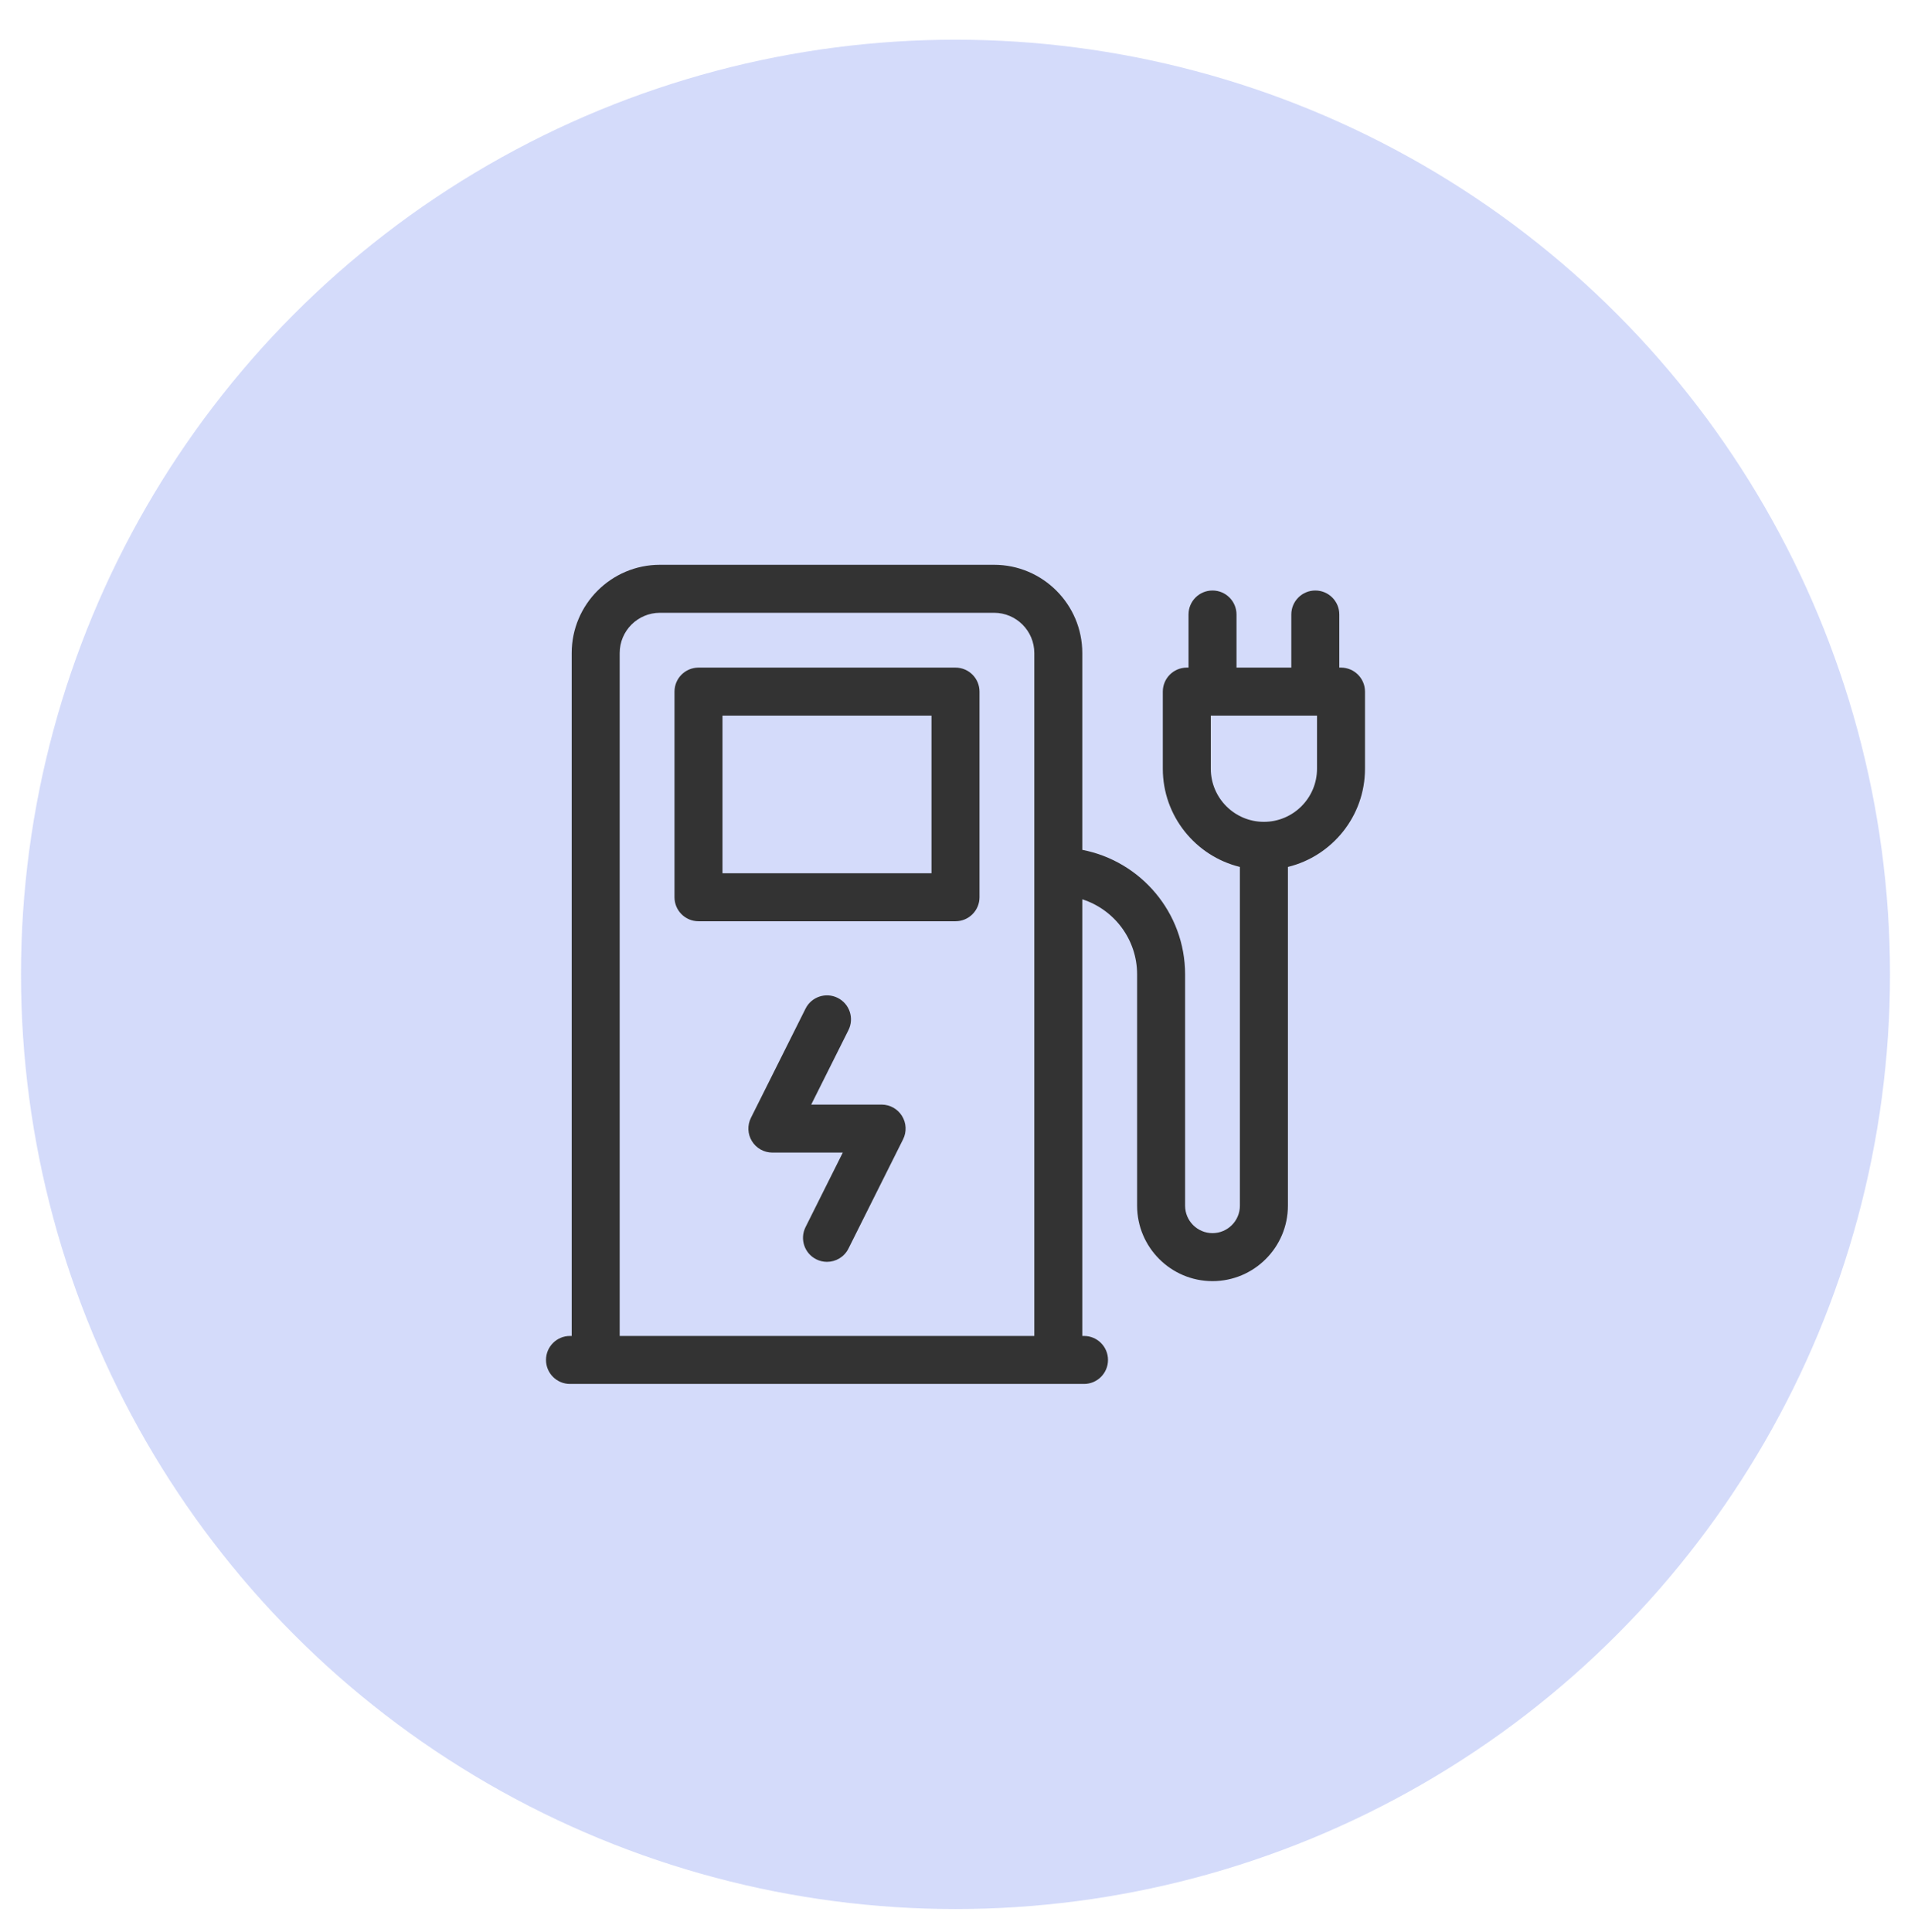 <?xml version="1.0" encoding="UTF-8"?>
<svg xmlns="http://www.w3.org/2000/svg" xmlns:xlink="http://www.w3.org/1999/xlink" width="91px" height="92px" viewBox="0 0 91 92" version="1.1">
  <title>Ico/Color/Trucks</title>
  <g id="Page-1" stroke="none" stroke-width="1" fill="none" fill-rule="evenodd">
    <g id="V2_Renewables" transform="translate(-796, -2782)">
      <g id="03_Whatever-Copy" transform="translate(0, 2157)">
        <g id="5" transform="translate(760, 573.89)">
          <g id="Group" transform="translate(37, 53)">
            <circle id="Oval-Copy-12" fill-opacity="0.55" fill="#B1BDF5" cx="44.5" cy="44.5" r="44.5"></circle>
            <g id="Ico/Decission" transform="translate(25, 25)" fill="#333333" fill-rule="nonzero">
              <g id="charging-station">
                <path d="M37.857,4.895 L37.776,4.895 L37.776,2.366 C37.776,1.735 37.265,1.224 36.634,1.224 C36.003,1.224 35.491,1.735 35.491,2.366 L35.491,4.895 L32.881,4.895 L32.881,2.366 C32.881,1.735 32.369,1.224 31.738,1.224 C31.107,1.224 30.596,1.735 30.596,2.366 L30.596,4.895 L30.514,4.895 C29.883,4.895 29.372,5.407 29.372,6.038 L29.372,9.709 C29.372,11.97 30.939,13.871 33.043,14.385 L33.043,30.514 C33.043,31.234 32.458,31.82 31.738,31.82 C31.019,31.82 30.433,31.234 30.433,30.514 L30.433,19.5 C30.433,16.561 28.322,14.108 25.538,13.572 L25.538,4.202 C25.538,1.885 23.653,0 21.336,0 L5.426,0 C3.109,0 1.224,1.885 1.224,4.202 L1.224,36.715 L1.143,36.715 C0.512,36.715 0,37.226 0,37.857 C0,38.488 0.512,39 1.143,39 L2.366,39 L24.395,39 L25.619,39 C26.25,39 26.762,38.488 26.762,37.857 C26.762,37.226 26.25,36.715 25.619,36.715 L25.538,36.715 L25.538,15.926 C27.05,16.41 28.148,17.829 28.148,19.5 L28.148,30.514 C28.148,32.494 29.759,34.105 31.738,34.105 C33.718,34.105 35.329,32.494 35.329,30.514 L35.329,14.385 C37.433,13.871 39,11.97 39,9.709 L39,6.038 C39,5.407 38.488,4.895 37.857,4.895 L37.857,4.895 Z M3.509,36.715 L3.509,4.202 C3.509,3.145 4.369,2.285 5.426,2.285 L21.336,2.285 C22.393,2.285 23.253,3.145 23.253,4.202 L23.253,36.715 L3.509,36.715 Z M36.715,9.709 C36.715,11.104 35.58,12.238 34.186,12.238 C32.791,12.238 31.657,11.104 31.657,9.709 L31.657,7.18 L36.715,7.18 L36.715,9.709 Z" id="Shape"></path>
                <path d="M19.5,4.895 L7.262,4.895 C6.631,4.895 6.119,5.407 6.119,6.038 L6.119,15.829 C6.119,16.46 6.631,16.971 7.262,16.971 L19.5,16.971 C20.131,16.971 20.643,16.46 20.643,15.829 L20.643,6.038 C20.643,5.407 20.131,4.895 19.5,4.895 Z M18.357,14.686 L8.404,14.686 L8.404,7.18 L18.357,7.18 L18.357,14.686 Z" id="Shape"></path>
                <path d="M15.982,25.7 L12.629,25.7 L14.403,22.153 C14.685,21.588 14.456,20.902 13.892,20.62 C13.328,20.338 12.641,20.566 12.359,21.131 L9.758,26.332 C9.581,26.686 9.6,27.107 9.808,27.444 C10.016,27.78 10.384,27.985 10.78,27.985 L14.133,27.985 L12.359,31.533 C12.077,32.098 12.305,32.784 12.87,33.066 C13.034,33.148 13.208,33.187 13.38,33.187 C13.799,33.187 14.203,32.956 14.403,32.555 L17.003,27.354 C17.181,27 17.162,26.579 16.953,26.242 C16.745,25.905 16.377,25.7 15.982,25.7 Z" id="Path"></path>
              </g>
            </g>
          </g>
        </g>
      </g>
    </g>
  </g>
</svg>

